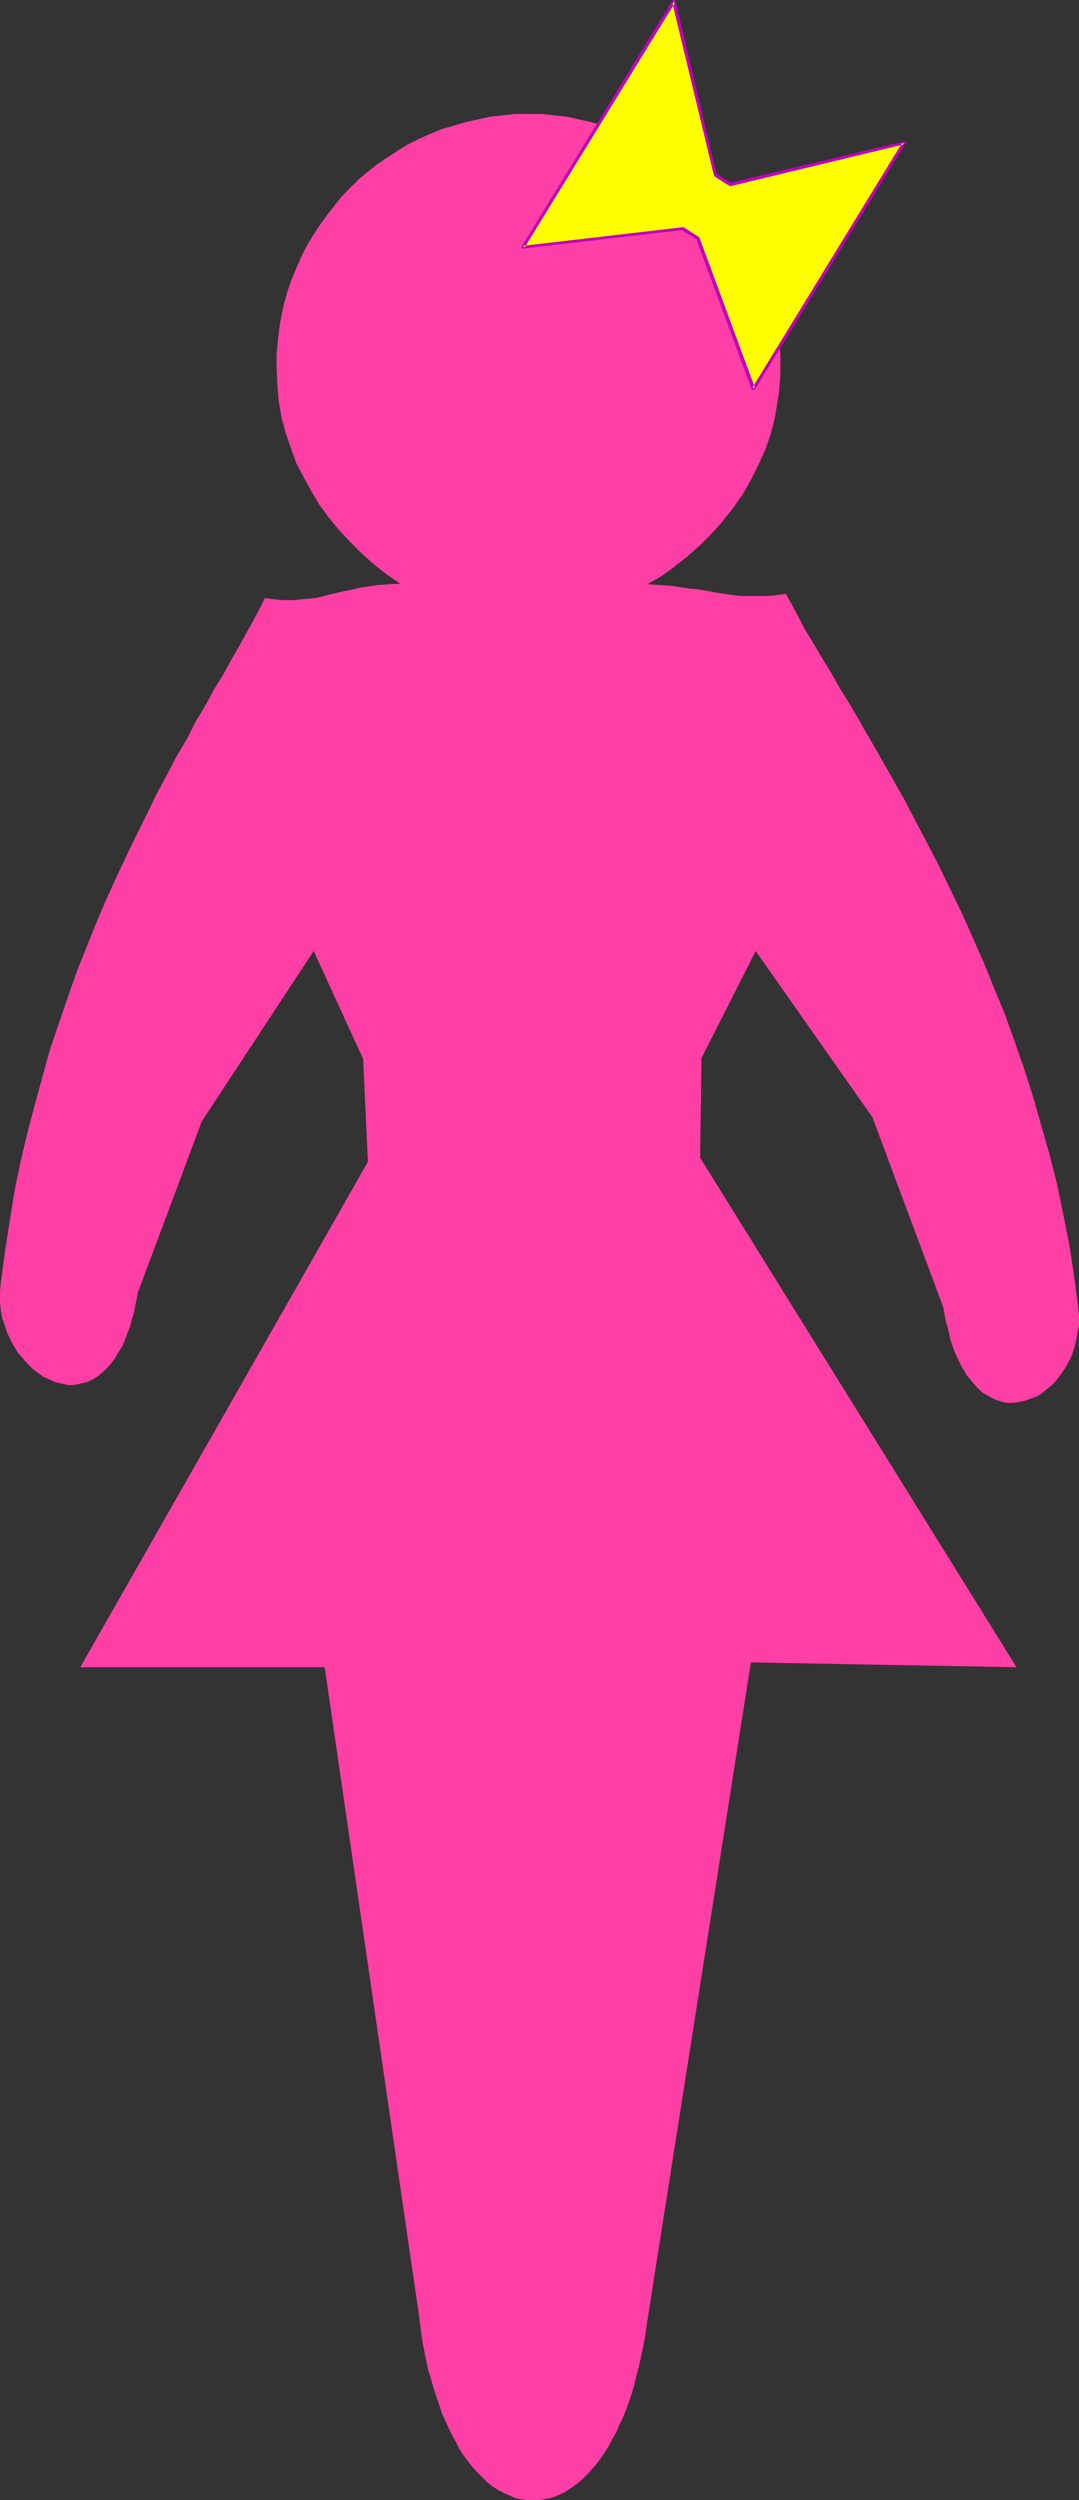 <?xml version="1.0" encoding="UTF-8" standalone="no"?>
<svg
   version="1.0"
   width="67.188mm"
   height="155.668mm"
   id="svg3"
   sodipodi:docname="Female 6.wmf"
   xmlns:inkscape="http://www.inkscape.org/namespaces/inkscape"
   xmlns:sodipodi="http://sodipodi.sourceforge.net/DTD/sodipodi-0.dtd"
   xmlns="http://www.w3.org/2000/svg"
   xmlns:svg="http://www.w3.org/2000/svg">
  <rect width="100%" height="100%" fill="#333333" stroke="none"/>
  <sodipodi:namedview
     id="namedview3"
     pagecolor="#ffffff"
     bordercolor="#000000"
     borderopacity="0.25"
     inkscape:showpageshadow="2"
     inkscape:pageopacity="0.0"
     inkscape:pagecheckerboard="0"
     inkscape:deskcolor="#d1d1d1"
     inkscape:document-units="mm" />
  <defs
     id="defs1">
    <pattern
       id="WMFhbasepattern"
       patternUnits="userSpaceOnUse"
       width="6"
       height="6"
       x="0"
       y="0" />
  </defs>
  <path
     style="fill:#ff3fa5;fill-opacity:1;fill-rule:evenodd;stroke:none"
     d="m 47.492,263.878 26.331,-40.075 11.631,25.37 1.131,24.239 -67.684,118.931 h 57.507 l 22.292,153.188 0.323,2.585 0.323,2.585 0.485,2.424 0.485,2.424 0.485,2.262 0.646,2.101 0.646,2.262 0.646,1.939 0.646,1.939 0.646,1.939 0.808,1.778 0.808,1.778 0.808,1.616 0.808,1.454 0.808,1.616 0.808,1.293 0.969,1.293 0.969,1.293 0.969,1.131 0.969,0.97 0.969,0.97 0.969,0.97 0.969,0.808 0.969,0.646 1.131,0.646 0.969,0.485 1.131,0.485 0.969,0.485 1.131,0.323 1.131,0.162 0.969,0.162 h 1.131 2.1 l 1.131,-0.323 1.131,-0.162 0.969,-0.323 1.131,-0.485 1.131,-0.485 0.969,-0.646 0.969,-0.646 1.131,-0.808 0.969,-0.808 0.969,-0.97 0.969,-0.97 0.969,-1.131 0.969,-1.131 0.808,-1.131 0.969,-1.454 0.808,-1.293 0.808,-1.616 0.969,-1.616 0.646,-1.616 0.808,-1.616 0.808,-1.939 0.646,-1.778 0.646,-1.939 0.646,-2.101 0.485,-2.262 0.646,-2.262 0.485,-2.262 0.485,-2.262 0.485,-2.585 0.323,-2.424 24.554,-156.097 62.515,1.131 -74.469,-119.901 0.323,-23.431 12.761,-25.208 27.461,39.105 16.638,44.599 0.323,1.778 0.323,1.616 0.485,1.616 0.323,1.454 0.323,1.454 0.485,1.454 0.485,1.293 0.485,1.131 1.131,2.262 1.131,1.939 1.292,1.616 1.292,1.454 1.131,1.131 1.454,0.808 1.454,0.808 1.454,0.485 1.292,0.323 h 1.454 l 1.454,-0.162 1.454,-0.323 1.292,-0.485 1.454,-0.485 1.292,-0.808 1.131,-0.97 1.292,-0.97 1.131,-1.293 0.969,-1.293 0.969,-1.454 0.808,-1.454 0.808,-1.616 0.485,-1.616 0.485,-1.778 0.323,-1.939 0.323,-1.778 v -1.939 l -0.162,-1.939 -0.969,-7.433 -1.131,-7.433 -1.454,-7.272 -1.454,-7.11 -1.777,-6.948 -1.938,-6.787 -1.938,-6.787 -2.1,-6.625 -2.262,-6.464 -2.262,-6.302 -2.585,-6.302 -2.423,-5.979 -2.585,-5.817 -2.585,-5.817 -2.746,-5.656 -2.585,-5.333 -2.746,-5.333 -2.746,-5.171 -2.585,-5.009 -2.746,-4.848 -2.585,-4.525 -2.585,-4.525 -2.423,-4.201 -2.423,-4.201 -2.423,-3.878 -2.1,-3.717 -2.262,-3.717 -0.969,-1.616 -0.969,-1.616 -1.938,-3.232 -1.615,-3.07 -1.454,-2.747 -1.454,-2.585 -2.423,0.323 -2.1,0.162 h -2.1 -1.938 -1.777 l -1.777,-0.162 -3.392,-0.485 -1.777,-0.323 -1.777,-0.323 -1.938,-0.323 -1.938,-0.162 -2.1,-0.323 -2.262,-0.323 -2.585,-0.162 -2.746,-0.162 3.392,-1.939 3.069,-2.262 3.069,-2.424 2.908,-2.585 2.746,-2.747 2.585,-2.909 2.423,-3.07 2.262,-3.232 1.938,-3.393 1.777,-3.555 1.615,-3.555 1.292,-3.717 0.969,-3.878 0.323,-1.939 0.323,-1.939 0.323,-2.101 0.162,-1.939 0.162,-2.101 v -1.939 -3.07 l -0.323,-3.07 -0.323,-2.909 -0.485,-2.909 -0.646,-2.909 -0.808,-2.909 -0.969,-2.747 -0.969,-2.747 -1.292,-2.585 -1.292,-2.585 -1.454,-2.424 -1.454,-2.424 -1.777,-2.262 -1.615,-2.262 -1.938,-2.262 -1.938,-1.939 -2.1,-2.101 -2.1,-1.778 -2.262,-1.778 -2.262,-1.616 -2.423,-1.616 -2.585,-1.454 -2.585,-1.293 -2.585,-1.131 -2.585,-1.131 -2.908,-0.808 -2.746,-0.808 -2.908,-0.646 -2.908,-0.646 -2.908,-0.323 -3.069,-0.323 h -3.069 -3.069 l -2.908,0.323 -3.069,0.323 -2.908,0.646 -2.908,0.646 -2.746,0.808 -2.746,0.808 -2.746,1.131 -2.585,1.131 -2.585,1.293 -2.423,1.454 -2.423,1.616 -2.423,1.616 -2.262,1.778 -2.1,1.778 -2.1,2.101 -1.938,1.939 -1.777,2.262 -1.777,2.262 -1.615,2.262 -1.615,2.424 -1.454,2.424 -1.292,2.585 -1.131,2.585 -1.131,2.747 -0.969,2.747 -0.808,2.909 -0.646,2.909 -0.485,2.909 -0.323,2.909 -0.323,3.07 v 3.07 l 0.162,4.04 0.323,3.878 0.646,3.878 0.969,3.717 1.292,3.717 1.292,3.555 1.777,3.393 1.777,3.232 1.938,3.232 2.262,3.07 2.423,2.909 2.585,2.747 2.746,2.747 2.746,2.424 3.069,2.424 3.069,2.101 -2.746,0.162 -2.423,0.162 -2.262,0.323 -2.1,0.323 -1.938,0.485 -1.777,0.323 -3.392,0.808 -3.231,0.808 -1.777,0.162 -1.777,0.162 -1.777,0.162 h -2.1 l -2.1,-0.162 -2.423,-0.323 -1.292,2.585 -1.454,2.747 -1.615,2.909 -1.777,3.232 -1.777,3.07 -1.938,3.555 -2.1,3.393 -2.1,3.878 -2.262,3.717 -2.1,4.201 -2.423,4.04 -2.262,4.363 -2.423,4.525 -2.262,4.686 -2.423,4.848 -2.423,5.009 -2.423,5.171 -2.423,5.333 -2.262,5.332 -2.262,5.656 -2.262,5.656 -2.1,5.979 -2.1,6.14 -2.1,6.14 -1.777,6.464 -1.777,6.464 -1.777,6.787 -1.615,6.787 -1.454,7.11 -1.131,7.11 -1.131,7.272 -0.969,7.433 L 0,304.276 v 1.939 l 0.162,1.939 0.323,1.939 0.646,1.778 0.485,1.616 0.808,1.778 0.808,1.454 0.969,1.616 1.131,1.293 1.131,1.293 1.131,1.131 1.292,0.97 1.292,0.97 1.454,0.646 1.454,0.646 1.454,0.323 1.454,0.323 h 1.454 l 1.454,-0.323 1.454,-0.323 1.454,-0.646 1.292,-0.808 1.292,-1.131 1.292,-1.293 1.292,-1.616 1.131,-1.939 0.646,-0.97 0.485,-1.131 0.485,-1.293 0.485,-1.293 0.485,-1.293 0.323,-1.293 0.485,-1.616 0.323,-1.616 0.323,-1.616 0.323,-1.616 z"
     id="path1" />
  <path
     style="fill:#ffff00;fill-opacity:1;fill-rule:evenodd;stroke:none"
     d="m 164.284,56.072 13.085,35.388 35.377,-57.85 -40.708,9.857 -3.715,-2.262 -9.692,-40.883 -35.538,57.85 37.477,-4.363 z"
     id="path2" />
  <path
     style="fill:#bf00bf;fill-opacity:1;fill-rule:evenodd;stroke:none"
     d="m 163.961,56.395 -0.162,-0.323 13.085,35.55 h 0.162 v 0.162 h 0.162 v 0 h 0.162 0.162 v -0.162 h 0.162 l 35.377,-57.85 h 0.162 v -0.323 h -0.162 v -0.162 0 h -0.162 -0.162 l -40.869,9.695 0.323,0.162 -3.554,-2.262 v 0.162 L 158.953,0.162 v 0 L 158.792,0 v 0 h -0.162 -0.162 v 0 h -0.162 v 0 l -35.538,58.011 v 0 0.323 0 0.162 h 0.162 v 0 h 0.162 l 37.638,-4.363 h -0.323 l 3.554,2.262 0.485,-0.646 -3.554,-2.262 h -0.162 v 0 h -0.162 l -37.477,4.363 0.323,0.485 35.538,-57.85 -0.808,-0.162 9.854,40.883 v 0.162 h 0.162 v 0.162 l 3.554,2.262 h 0.162 0.162 v 0 l 40.869,-9.857 -0.485,-0.485 -35.377,57.85 h 0.646 L 164.607,55.911 v 0 l -0.162,-0.162 v 0 z"
     id="path3" />
</svg>
